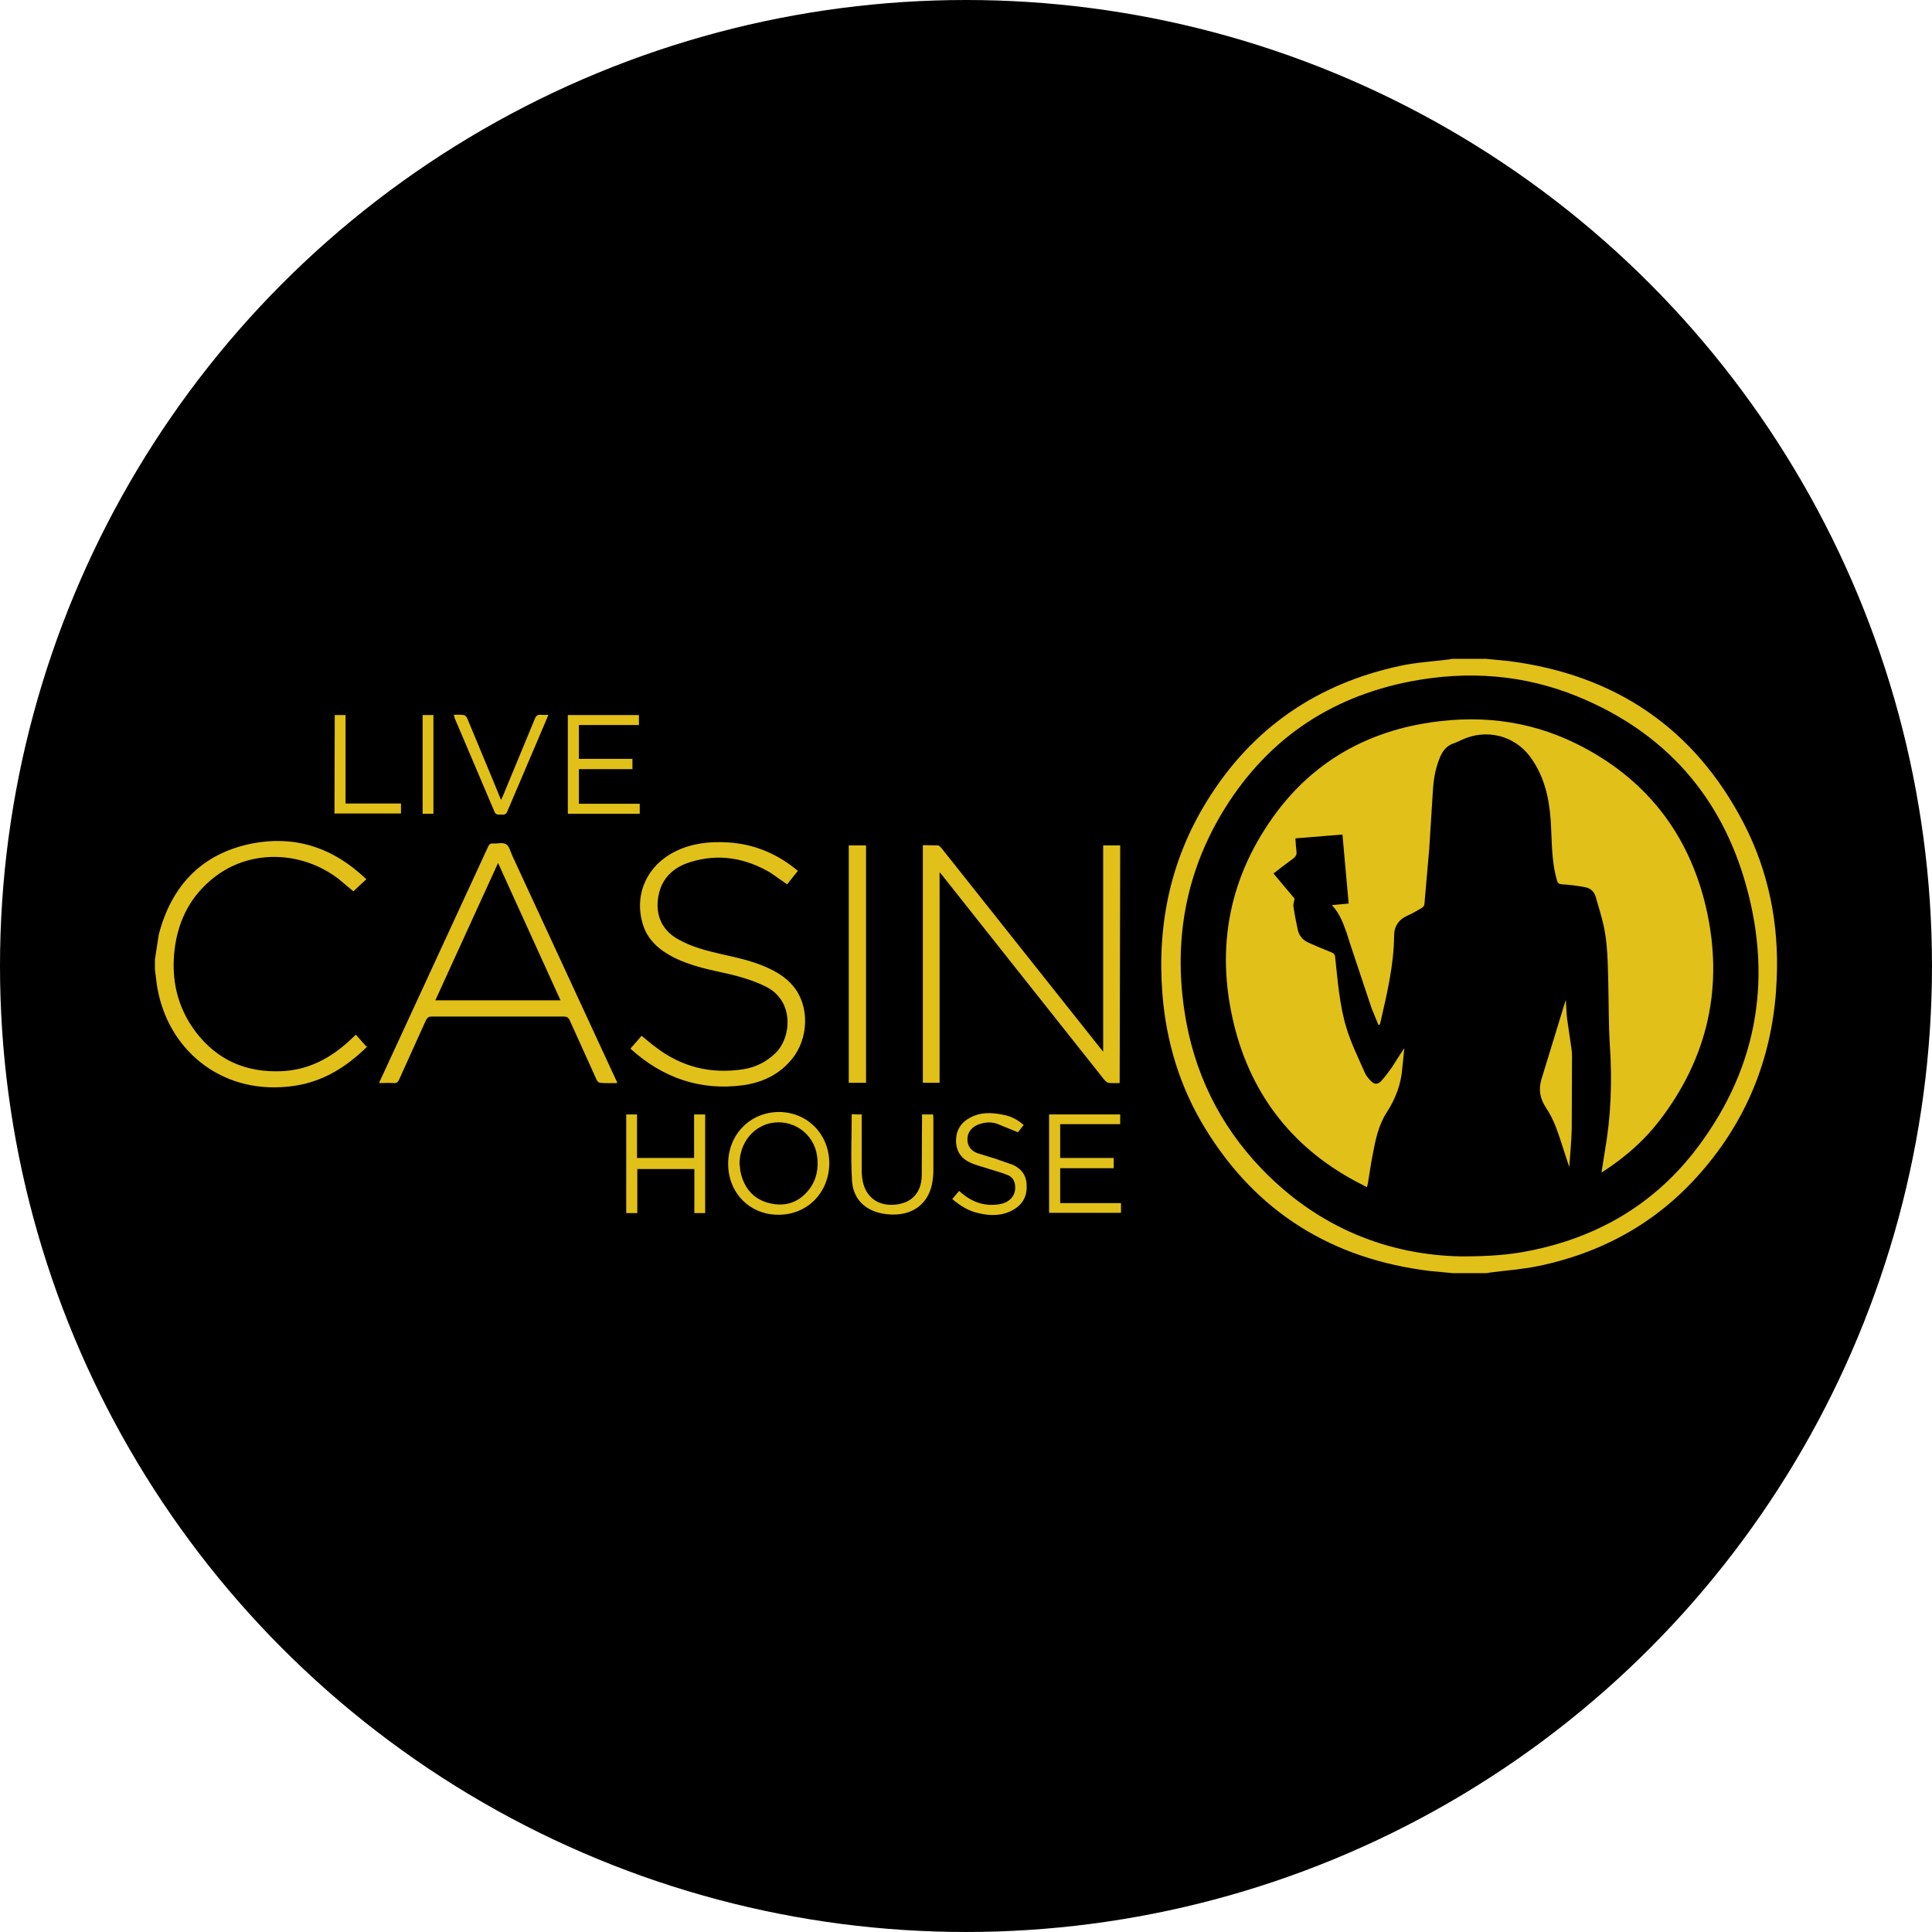 <?xml version="1.0" encoding="UTF-8"?><svg id="Layer_2" xmlns="http://www.w3.org/2000/svg" viewBox="0 0 196.313 196.313"><defs><style>.cls-1,.cls-2{stroke-width:0px;}.cls-2{fill:#e1c019;}</style></defs><g id="Layer_1-2"><circle class="cls-1" cx="98.156" cy="98.156" r="98.156"/><path class="cls-2" d="m150.998,66.946l2.28.22c10.797,1.374,18.875,6.786,23.902,16.484,2.555,4.945,3.599,10.275,3.352,15.852-.275,6.923-2.473,13.188-6.841,18.6-4.506,5.632-10.358,9.094-17.418,10.55-1.621.33-3.269.44-4.918.659-.137.028-.247.055-.385.055h-3.352l-2.335-.22c-9.891-1.209-17.583-5.934-22.803-14.451-2.583-4.204-3.984-8.819-4.368-13.71-.549-7.033.824-13.627,4.561-19.644,4.561-7.363,11.154-11.869,19.589-13.682,1.648-.357,3.324-.44,5-.659.137-.028.247-.055.385-.055h3.352,0Zm-2.418,60.717c2.802,0,4.78-.165,6.731-.549,6.759-1.319,12.446-4.533,16.732-9.945,6.346-8.077,8.132-17.226,5.412-27.089-2.528-9.176-8.297-15.688-17.171-19.314-5.44-2.225-11.127-2.638-16.896-1.538-8.434,1.621-14.918,6.127-19.314,13.545-3.627,6.154-4.78,12.83-3.736,19.864.907,6.209,3.544,11.649,7.885,16.155,5.769,5.989,12.913,8.764,20.358,8.874h0ZM15.745,97.469l.385-2.5c1.291-4.973,4.368-8.242,9.479-9.259,4.066-.797,7.72.247,10.88,2.967l.742.659c-.467.412-.879.824-1.319,1.236l-1.511-1.264c-3.736-2.857-8.847-2.995-12.446-.302-2.473,1.841-3.819,4.368-4.204,7.391-.385,3.077.247,5.962,2.143,8.462,2.198,2.885,5.138,4.149,8.764,3.984,2.775-.137,5.028-1.374,7.006-3.242.165-.165.33-.302.494-.467l1.071,1.209c.055-.028.082-.055.137-.082-.021.041-.049.079-.082.11-2.061,2.033-4.423,3.517-7.335,3.956-7.088,1.071-12.583-3.324-13.874-9.506-.165-.742-.22-1.511-.33-2.28v-1.071h0Zm98.027,12.583c-.412,0-.797.028-1.154-.028-.137-.028-.275-.165-.385-.275l-7.473-9.424-9.011-11.374c-.055-.082-.137-.165-.275-.33v21.402h-1.703v-24.149l1.538.028c.11,0,.247.165.357.275l6.978,8.792,9.121,11.484.33.412v-20.963h1.731l-.055,24.149h0Zm-51.047,0c-.632,0-1.181.028-1.758-.028-.11,0-.275-.165-.33-.275l-2.747-6.072c-.137-.302-.302-.385-.604-.385h-13.407c-.33,0-.467.11-.604.385l-2.72,6.017c-.11.247-.247.385-.549.357-.467-.028-.934,0-1.484,0,.055-.165.11-.275.165-.385l10.907-23.628c.11-.22.22-.357.494-.33.467.028,1.016-.137,1.346.082s.44.769.632,1.181l10.495,22.693c.055.082.11.22.165.385h0Zm-18.49-8.407h12.72l-6.346-13.957-6.374,13.957h0Zm36.843-13.16l-1.099,1.374-1.648-1.154c-2.583-1.538-5.33-2.006-8.215-1.099-1.511.467-2.72,1.456-3.132,3.077-.494,1.951.082,3.709,1.868,4.726,1.429.824,2.995,1.209,4.561,1.566,1.484.33,2.967.659,4.368,1.264,1.071.467,2.061,1.044,2.83,1.978,1.648,1.978,1.593,5.275-.137,7.391-1.291,1.593-3.022,2.39-4.973,2.665-4.341.577-8.132-.742-11.374-3.654-.028-.028-.028-.055-.055-.082l1.126-1.291c.467.385.934.797,1.429,1.154,2.638,2.033,5.605,2.747,8.874,2.253,1.264-.192,2.363-.742,3.297-1.648,1.621-1.566,1.951-5.303-.989-6.759-1.456-.714-2.995-1.126-4.561-1.456-1.648-.357-3.242-.742-4.753-1.484-1.511-.769-2.747-1.813-3.214-3.517-.852-3.022.522-5.934,3.462-7.335,1.676-.797,3.434-.962,5.275-.852,2.555.165,4.835,1.099,6.814,2.692.082.055.137.137.247.192h0Zm5.165-2.583h1.758v24.122h-1.758v-24.122Zm-7.171,37.529c-2.912,0-5.11-2.253-5.083-5.22.028-2.967,2.253-5.22,5.193-5.22,2.885.028,5.083,2.28,5.083,5.22-.028,2.995-2.253,5.247-5.193,5.22Zm-3.929-5.193c.055.33.055.687.137.989.385,1.593,1.374,2.692,2.995,3.05,1.566.357,2.912-.11,3.929-1.401.769-.989.989-2.143.824-3.407-.33-2.335-2.528-3.846-4.835-3.324-1.813.467-3.022,2.088-3.05,4.094h0Zm-4.616-.577v-4.423h1.126v10.028h-1.099v-4.478h-5.797v4.478h-1.126v-10.028h1.099v4.423h5.797Zm43.381,4.588v.989h-7.308v-10.001h7.226v.989h-6.099v3.434h5.44v1.044h-5.44v3.544h6.182Zm-56.212-49.59h7.226v1.016h-6.099v3.434h5.44v1.044h-5.44v3.517h6.182v1.016h-7.308v-10.028Zm29.864,40.579v5.605c0,.412.028.797.11,1.209.33,1.593,1.538,2.473,3.159,2.363,1.758-.11,2.802-1.181,2.83-2.967l.028-5.715v-.494h1.126c0,.11.028.22.028.302v5.385c0,.494-.055,1.016-.165,1.511-.412,1.786-1.758,2.885-3.627,2.967-.604.028-1.236-.028-1.813-.192-1.648-.467-2.583-1.648-2.665-3.297-.137-2.225-.028-4.451-.028-6.704.275.028.604.028,1.016.028h0Zm16.457,1.071l-.577.742-2.17-.879c-.604-.192-1.236-.137-1.841.082-.687.275-1.099.769-1.126,1.456-.028.714.357,1.209.989,1.456l1.868.577,1.731.604c.879.385,1.401,1.071,1.429,2.061.055,1.099-.357,1.923-1.319,2.5-1.126.659-2.363.659-3.599.357-.989-.22-1.841-.742-2.638-1.429.22-.275.44-.522.687-.824.11.082.22.192.33.275,1.099.907,2.363,1.319,3.791,1.071,1.099-.192,1.703-.962,1.566-1.951-.055-.494-.33-.852-.769-1.016-.604-.247-1.236-.412-1.841-.604-.632-.22-1.291-.357-1.896-.632-.879-.385-1.401-1.044-1.484-2.033-.055-1.044.33-1.896,1.236-2.445,1.099-.687,2.308-.659,3.517-.412.797.137,1.484.494,2.115,1.044Zm-57.915-41.678c.357,0,.714-.028,1.044.028.137.028.275.192.33.33l2.775,6.676.659,1.621.192-.412,3.242-7.83c.137-.33.275-.44.632-.412.22.028.467,0,.742,0l-.137.357-4.039,9.479c-.137.302-.33.33-.577.302s-.549.11-.714-.275l-4.066-9.561c0-.082-.028-.192-.082-.302Zm-12.088.028h1.099v8.984h5.632v1.016h-6.759s.028-10.001.028-10.001Zm8.929,0h1.099v10.028h-1.099v-10.028Zm97.12,31.485l-.687-1.676-2.198-6.594-.33-1.044c-.357-1.016-.714-2.006-1.511-2.857l1.703-.165-.632-7.006-4.78.385c.028.467.055.907.11,1.346.028.302-.055.467-.275.659-.687.494-1.346,1.016-2.061,1.566l2.143,2.555c-.055.33-.165.577-.11.824.11.797.275,1.593.44,2.363.137.577.494,1.016,1.044,1.264.769.357,1.538.659,2.335.989.247.11.385.192.412.494.275,2.473.44,4.945,1.181,7.308.467,1.511,1.181,2.94,1.813,4.396.137.33.385.632.632.879.357.385.714.385,1.071,0,.385-.44.742-.907,1.071-1.374.412-.632.797-1.291,1.264-1.951-.055.632-.137,1.236-.192,1.868-.11,1.731-.687,3.269-1.621,4.698-.824,1.291-1.126,2.775-1.401,4.231-.192.989-.33,1.978-.494,2.967-.028.11-.055.192-.082.357-.192-.082-.357-.165-.494-.247-6.814-3.434-11.209-8.902-13.023-16.265-1.923-7.857-.494-15.166,4.396-21.677,3.682-4.863,8.627-7.775,14.616-8.874,5.467-.989,10.77-.467,15.77,2.006,7.006,3.462,11.429,9.094,13.188,16.677,1.813,7.912.22,15.193-4.78,21.677-1.538,1.978-3.379,3.599-5.467,4.973-.11.082-.22.137-.385.247l.33-2.088c.632-3.572.769-7.171.522-10.797-.137-2.17-.11-4.313-.165-6.484-.055-1.923-.055-3.846-.467-5.715-.22-.989-.522-1.923-.797-2.885-.137-.549-.522-.907-1.044-1.016-.797-.165-1.593-.247-2.39-.302-.33-.028-.44-.11-.522-.44-.577-2.006-.494-4.066-.632-6.127-.165-2.308-.687-4.506-2.088-6.401-1.621-2.17-4.451-2.857-6.896-1.731-.275.137-.549.247-.824.357-.687.22-1.099.687-1.374,1.291-.467,1.044-.687,2.17-.769,3.297l-.385,6.127-.494,5.66c0,.137-.137.275-.247.357-.494.275-.962.577-1.484.797-.879.385-1.346,1.099-1.346,2.033-.028,2.995-.714,5.852-1.374,8.737-.028.11-.055.192-.082.302-.055,0-.11,0-.137.028h0Zm19.369,14.369c-.44-1.291-.824-2.61-1.291-3.874-.275-.742-.632-1.456-1.071-2.115-.577-.879-.742-1.786-.467-2.775l2.17-7.088.33-1.071c.055.659.055,1.319.137,1.951l.44,3.022c.028.22.055.44.055.659l-.028,7.473c-.028,1.291-.165,2.583-.247,3.846.028,0,0,0-.028-.028h0Z"/></g></svg>